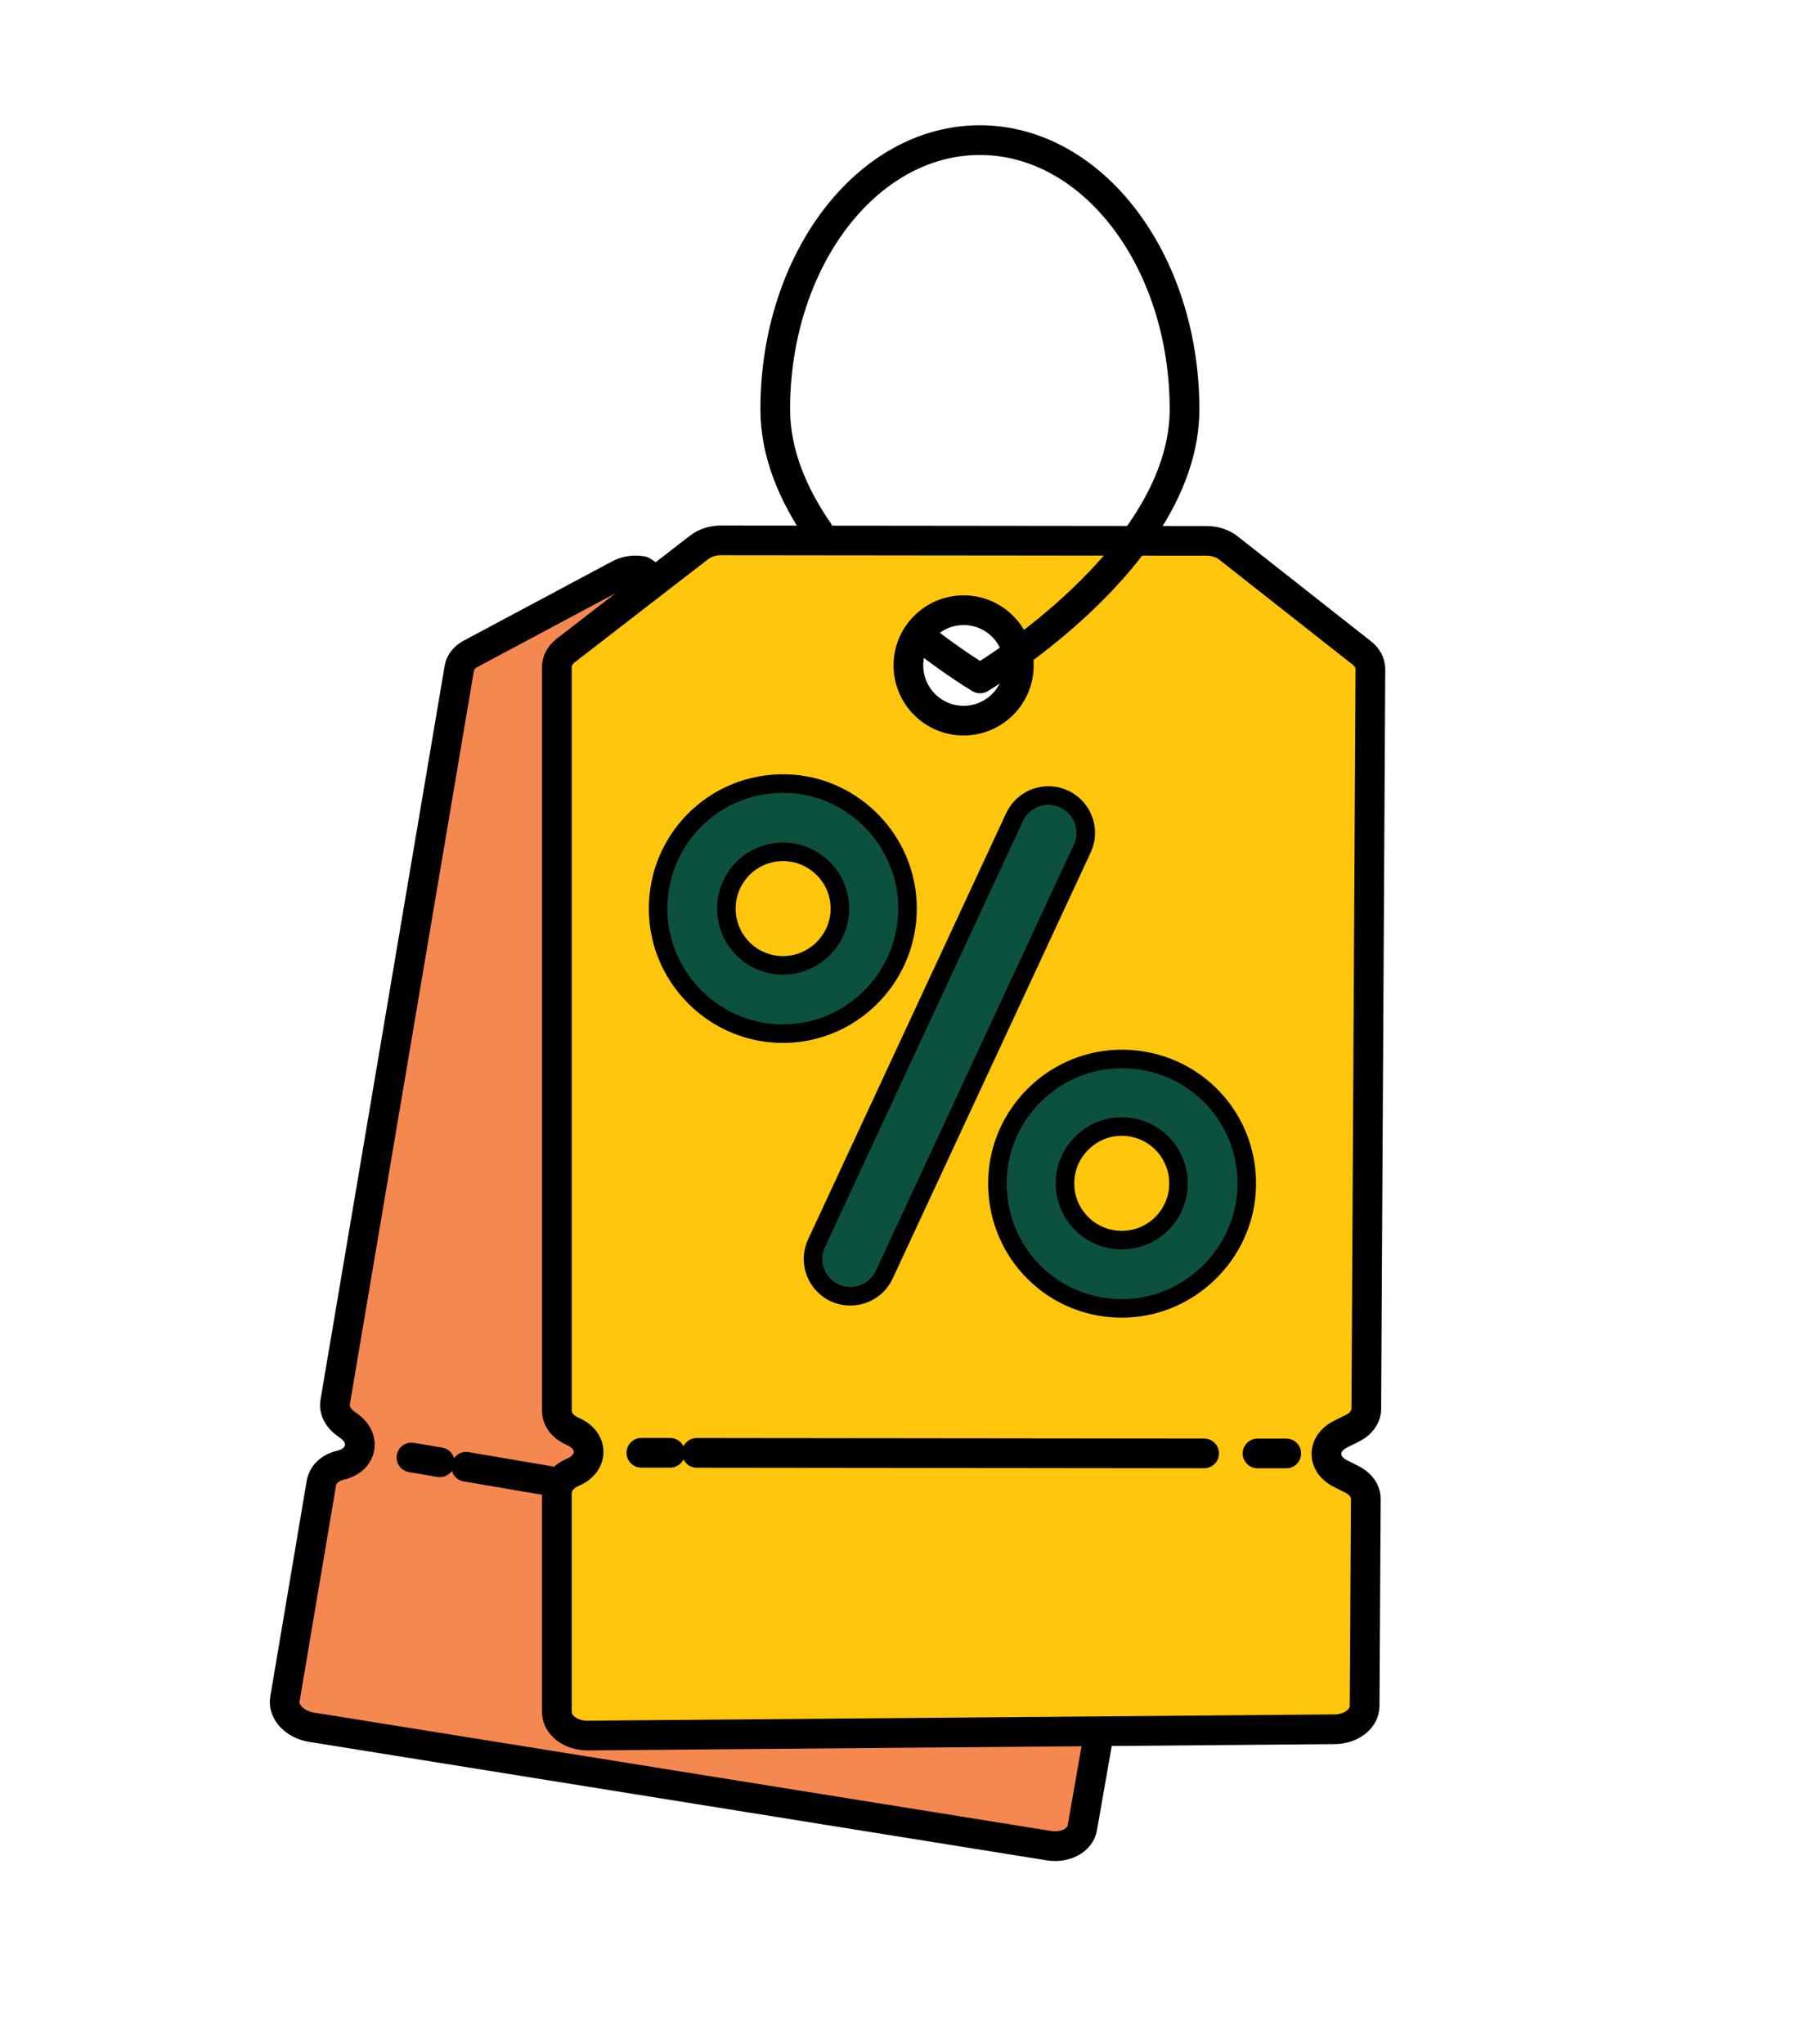 <svg width="128" height="145" viewBox="0 0 128 145" fill="none" xmlns="http://www.w3.org/2000/svg">
<path d="M78.295 110.373L79.238 110.09C79.882 109.891 80.336 109.443 80.428 108.897L84.745 70.769C84.816 70.345 84.672 69.9 84.335 69.53L76.25 60.611C75.905 60.225 75.383 59.956 74.807 59.853L45.561 40.509C44.99 40.411 44.419 40.493 43.962 40.735L33.394 46.378C32.95 46.614 32.654 46.987 32.586 47.419L23.782 99.459C23.684 100.021 23.977 100.606 24.551 101.008L24.744 101.147C26.016 102.038 25.695 103.585 24.159 103.938C23.684 104.05 23.303 104.289 23.061 104.61C22.933 104.781 22.849 104.971 22.808 105.178L20.215 120.534C20.063 121.436 20.903 122.333 22.096 122.526C31.08 123.97 65.527 129.496 74.421 130.928C75.584 131.116 76.639 130.553 76.794 129.664L79.33 115.192C79.431 114.643 79.151 114.069 78.605 113.664L77.835 113.094C76.664 112.229 76.914 110.794 78.3 110.367L78.295 110.373ZM55.678 69.554C53.544 69.193 52.106 67.173 52.468 65.037C52.829 62.9 54.849 61.465 56.986 61.826C59.117 62.188 60.558 64.207 60.196 66.344C59.834 68.481 57.809 69.913 55.678 69.554V69.554Z" fill="#F58750" stroke="black" stroke-width="2.107" stroke-linecap="round" stroke-linejoin="round"/>
<path d="M74.305 111.073L72.293 110.73" stroke="black" stroke-width="2.107" stroke-linecap="round" stroke-linejoin="round"/>
<path d="M68.558 110.094L33.073 104.051" stroke="black" stroke-width="2.107" stroke-linecap="round" stroke-linejoin="round"/>
<path d="M31.206 103.733L29.194 103.391" stroke="black" stroke-width="2.107" stroke-linecap="round" stroke-linejoin="round"/>
<path d="M95.085 101.752L95.968 101.315C96.572 101.01 96.944 100.494 96.944 99.939L97.235 47.47C97.235 47.041 97.018 46.625 96.624 46.318L87.164 38.875C86.759 38.551 86.201 38.372 85.614 38.369L51.154 38.334C50.575 38.334 50.026 38.508 49.616 38.823L40.137 46.149C39.74 46.456 39.509 46.875 39.514 47.31V100.089C39.512 100.66 39.898 101.187 40.531 101.489L40.746 101.595C42.151 102.263 42.089 103.84 40.637 104.443C40.189 104.634 39.852 104.933 39.667 105.289C39.569 105.479 39.517 105.68 39.512 105.892V121.465C39.514 122.382 40.496 123.126 41.703 123.118C50.804 123.042 85.688 122.746 94.696 122.672C95.873 122.664 96.822 121.93 96.825 121.028L96.909 106.335C96.917 105.778 96.545 105.259 95.939 104.952L95.085 104.52C93.786 103.864 93.794 102.407 95.088 101.755L95.085 101.752ZM68.372 51.121C66.206 51.121 64.455 49.368 64.455 47.204C64.455 45.04 66.208 43.287 68.372 43.287C70.536 43.287 72.289 45.04 72.289 47.204C72.289 49.368 70.533 51.121 68.372 51.121Z" fill="#FFC60C" stroke="black" stroke-width="2.107" stroke-linecap="round" stroke-linejoin="round"/>
<path d="M91.265 103.106L89.227 103.104" stroke="black" stroke-width="2.107" stroke-linecap="round" stroke-linejoin="round"/>
<path d="M85.437 103.103L49.441 103.064" stroke="black" stroke-width="2.107" stroke-linecap="round" stroke-linejoin="round"/>
<path d="M47.547 103.061L45.508 103.059" stroke="black" stroke-width="2.107" stroke-linecap="round" stroke-linejoin="round"/>
<path d="M58.057 37.684C56.274 35.091 55.007 32.156 55.007 29.043C55.001 18.499 61.495 9.947 69.514 9.941C77.534 9.936 84.038 18.48 84.047 29.024C84.052 39.568 69.539 48.126 69.539 48.126C69.539 48.126 67.87 47.144 65.663 45.434" stroke="black" stroke-width="2.107" stroke-linecap="round" stroke-linejoin="round"/>
<g style="mix-blend-mode:multiply">
<path d="M48.094 67.813C47.719 62.506 51.963 58.114 57.244 58.29C61.675 58.437 65.361 61.965 65.734 66.385C66.22 72.143 61.186 76.856 55.469 75.905C51.471 75.239 48.383 71.857 48.097 67.813H48.094ZM60.881 66.309C60.52 64.591 59.03 63.284 57.28 63.142C54.898 62.95 52.949 64.801 52.914 67.098C52.881 69.302 54.629 71.151 56.883 71.183C59.384 71.221 61.428 68.905 60.881 66.309V66.309ZM75.802 59.138C77.721 59.166 78.974 61.164 78.164 62.903L64.116 93.126C63.676 94.072 62.719 94.672 61.675 94.656C59.756 94.629 58.503 92.631 59.313 90.891L73.361 60.669C73.802 59.723 74.758 59.122 75.802 59.136V59.138ZM72.146 86.517C72.217 81.671 76.251 77.751 81.097 77.824C86.181 77.9 90.136 82.124 89.82 87.21C89.54 91.723 85.789 95.363 81.271 95.512C76.18 95.678 72.073 91.6 72.146 86.52V86.517ZM84.922 87.42C85.414 84.805 83.354 82.462 80.703 82.625C78.754 82.744 77.137 84.318 76.957 86.262C76.716 88.909 78.999 91.035 81.625 90.622C83.272 90.361 84.612 89.059 84.922 87.42Z" fill="#FFC60C"/>
<path d="M78.211 62.79C78.211 62.79 80.519 57.922 75.598 56.397L74.139 59.011L78.211 62.79Z" fill="#FFC60C"/>
<path d="M60.456 94.339C60.456 94.339 56.025 92.629 58.319 88.674L61.647 90.183L60.453 94.339H60.456Z" fill="#FFC60C"/>
</g>
<path d="M46.718 65.111C46.343 59.805 50.587 55.412 55.868 55.589C60.299 55.736 63.985 59.264 64.358 63.684C64.844 69.442 59.81 74.155 54.093 73.204C50.095 72.538 47.007 69.156 46.721 65.111H46.718ZM59.505 63.608C59.144 61.89 57.654 60.583 55.904 60.441C53.522 60.248 51.573 62.099 51.538 64.397C51.505 66.601 53.253 68.45 55.507 68.482C58.008 68.52 60.052 66.204 59.505 63.608V63.608ZM74.426 56.437C76.345 56.464 77.599 58.462 76.788 60.202L62.74 90.424C62.3 91.37 61.343 91.971 60.299 91.955C58.38 91.928 57.127 89.93 57.937 88.19L71.985 57.968C72.425 57.022 73.382 56.421 74.426 56.434V56.437ZM70.77 83.816C70.841 78.969 74.875 75.049 79.722 75.123C84.805 75.199 88.76 79.423 88.445 84.509C88.165 89.022 84.413 92.662 79.895 92.811C74.804 92.977 70.697 88.899 70.77 83.819V83.816ZM83.546 84.719C84.038 82.104 81.978 79.76 79.327 79.924C77.378 80.043 75.761 81.617 75.582 83.561C75.34 86.208 77.623 88.334 80.249 87.921C81.896 87.66 83.236 86.358 83.546 84.719Z" fill="#0C513F" stroke="black" stroke-width="1.317" stroke-linecap="round" stroke-linejoin="round"/>
</svg>
